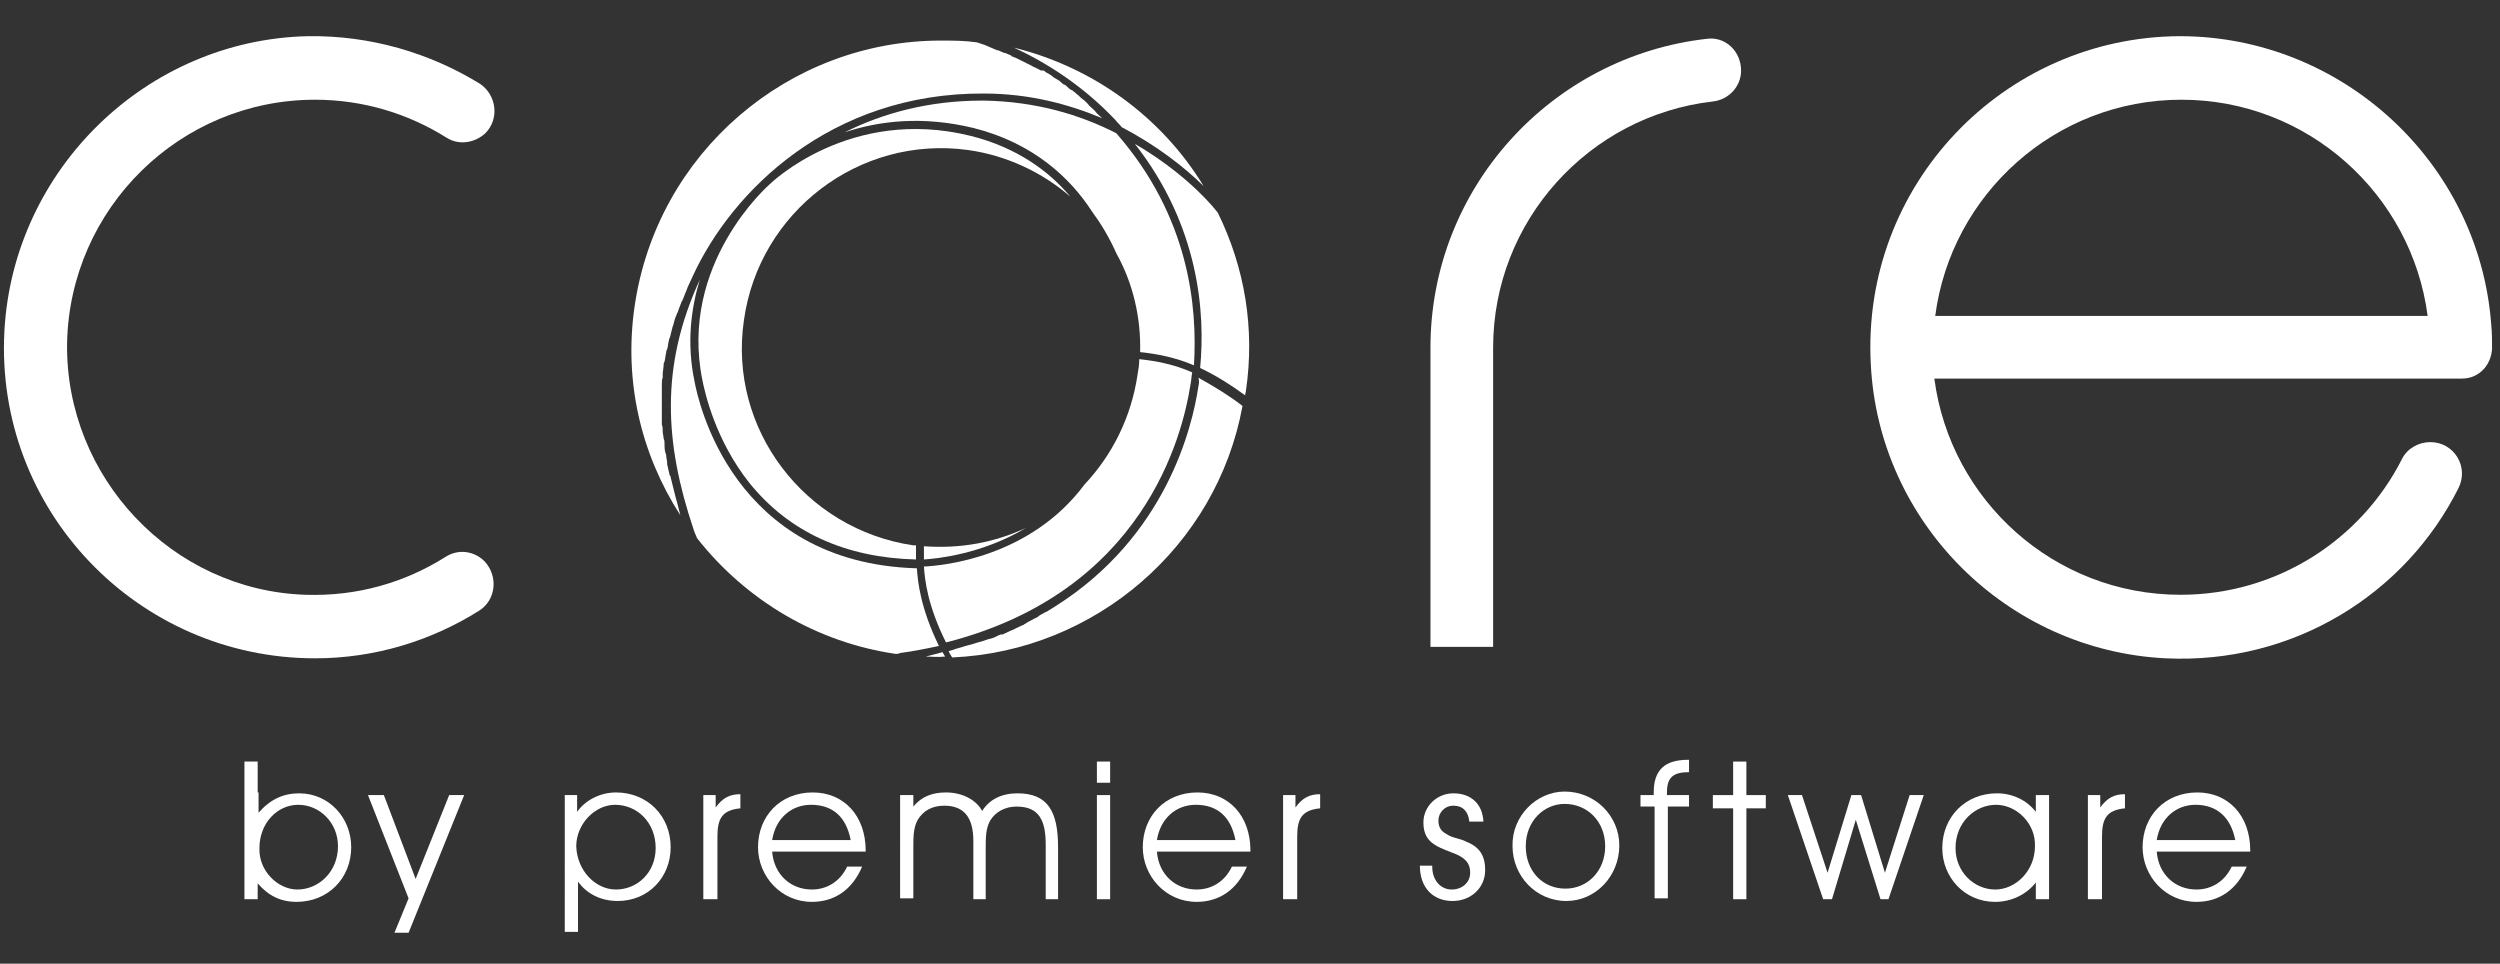 <?xml version="1.0" encoding="utf-8"?>
<!-- Generator: Adobe Illustrator 21.0.2, SVG Export Plug-In . SVG Version: 6.00 Build 0)  -->
<svg version="1.1" id="Layer_2" xmlns="http://www.w3.org/2000/svg" xmlns:xlink="http://www.w3.org/1999/xlink" x="0px" y="0px"
	 width="283.3px" height="109.2px" viewBox="0 0 283.3 109.2" style="enable-background:new 0 0 283.3 109.2;" xml:space="preserve"
	>
<rect x="0" y="0" width="283.3" height="109.2" fill="#333333" stroke="none"/>
<style type="text/css">
	.st0{fill:#FFFFFF;}
</style>
<g>
	<path class="st0" d="M29.3,89.8v1.4v0.9c1.3-1.5,2.8-2.2,4.6-2.2c3.4,0,5.9,2.8,5.9,6.1c0,3.5-2.6,6.2-6.2,6.2
		c-1.8,0-3.2-0.7-4.4-2.1v1.8h-1.5V86.3h1.5V89.8z M33.7,100.8c2.4,0,4.6-2,4.6-4.9c0-2.7-2.1-4.7-4.5-4.7c-2.4,0-4.4,2.1-4.4,4.9
		C29.3,98.7,31.5,100.8,33.7,100.8"/>
	<polygon class="st0" points="43.5,90.1 47.1,99.6 50.9,90.1 52.6,90.1 46.3,105.7 44.7,105.7 46.3,101.8 41.7,90.1 	"/>
	<path class="st0" d="M65.4,90.1V92c0.9-1.3,2.6-2.2,4.4-2.2c3.6,0,6.2,2.7,6.2,6.2c0,3.4-2.5,6.1-6,6.1c-1.9,0-3.5-0.8-4.5-2.2v0.8
		v1.8v3.1h-1.5V90.1H65.4z M69.8,100.8c2.4,0,4.5-1.9,4.5-4.7c0-2.9-2.1-4.9-4.6-4.9c-2.3,0-4.4,2.2-4.4,4.7
		C65.4,98.7,67.5,100.8,69.8,100.8"/>
	<path class="st0" d="M79.7,101.9V90.1h1.4v1.4c0.8-1.1,1.6-1.5,2.8-1.5v1.6c-2.1,0.2-2.6,1.2-2.6,3.2v7.1H79.7z"/>
	<path class="st0" d="M87.5,96.5c0.2,2.6,2.1,4.3,4.5,4.3c1.7,0,3.2-0.9,4-2.6h1.7c-1.1,2.6-3.1,4-5.7,4c-3.5,0-6.1-2.9-6.1-6.2
		c0-3.5,2.5-6.2,6.2-6.2c3.5,0,6,2.6,6,6.6v0.1H87.5z M91.9,91.2c-2.2,0-4,1.5-4.4,4h8.9C95.9,92.6,94.4,91.2,91.9,91.2"/>
	<path class="st0" d="M115.3,89.9c3.4,0,4.6,2,4.6,6.1v5.9h-1.4v-6.2c0-2.8-0.8-4.3-3.3-4.3c-1.3,0-2.4,0.6-3,1.6
		c-0.5,0.9-0.5,1.9-0.5,3.2v5.7h-1.4v-6.6c0-2.6-1-4-3.3-4c-1.4,0-2.4,0.6-3,1.6c-0.5,0.9-0.5,1.9-0.5,3.2v5.7h-1.5V90.1h1.5v1.3
		c0.9-1.1,2.1-1.6,3.7-1.6c1.8,0,3.4,0.8,4.1,2.1C112.1,90.6,113.5,89.9,115.3,89.9"/>
	<path class="st0" d="M124.3,86.3h1.5v2.4h-1.5V86.3z M124.3,90.1h1.5v11.8h-1.5V90.1z"/>
	<path class="st0" d="M131.1,96.5c0.2,2.6,2.1,4.3,4.5,4.3c1.7,0,3.2-0.9,4-2.6h1.7c-1.1,2.6-3.1,4-5.7,4c-3.5,0-6.1-2.9-6.1-6.2
		c0-3.5,2.5-6.2,6.2-6.2c3.5,0,6,2.6,6,6.6v0.1H131.1z M135.5,91.2c-2.2,0-4,1.5-4.4,4h8.9C139.5,92.6,138,91.2,135.5,91.2"/>
	<path class="st0" d="M145.4,101.9V90.1h1.4v1.4c0.8-1.1,1.6-1.5,2.8-1.5v1.6c-2.1,0.2-2.6,1.2-2.6,3.2v7.1H145.4z"/>
	<path class="st0" d="M162.3,98.2L162.3,98.2c0,1.6,1,2.6,2.2,2.6c1.2,0,2.1-0.8,2.1-1.9c0-1.2-0.7-1.8-2.1-2.3
		c-1.8-0.7-3.2-1.2-3.2-3.4c0-1.8,1.5-3.3,3.4-3.3c2,0,3.3,1.2,3.4,3.2h-1.6c-0.1-1.1-0.7-1.8-1.8-1.8c-1,0-1.7,0.8-1.7,1.7
		c0,0.7,0.3,1.2,0.9,1.5c0.7,0.5,1.6,0.5,2.3,0.9c1.5,0.6,2.1,1.6,2.1,3.2c0,2-1.6,3.5-3.7,3.5c-2.2,0-3.7-1.5-3.7-4H162.3z"/>
	<path class="st0" d="M177.3,89.7c3.5,0,6.2,2.8,6.2,6.1c0,3.5-2.7,6.3-6,6.3c-3.5,0-6.1-2.9-6.1-6.2
		C171.3,92.5,174.1,89.7,177.3,89.7 M177.4,100.7c2.5,0,4.5-2,4.5-4.8c0-2.8-2-4.8-4.6-4.8c-2.3,0-4.4,1.9-4.4,4.8
		C172.9,98.7,174.8,100.7,177.4,100.7"/>
	<path class="st0" d="M187.5,101.9V91.4h-1.6v-1.3h1.5v-0.3c0-2.5,1.2-3.7,3.9-3.7h0.1v1.4c-1.8,0-2.5,0.6-2.5,2.3v0.3h2.5v1.3H189
		v10.4H187.5z"/>
	<polygon class="st0" points="196.4,91.6 194.1,91.6 194.1,90.1 196.4,90.1 196.4,86.3 197.9,86.3 197.9,90.1 200.1,90.1 
		200.1,91.6 197.9,91.6 197.9,101.9 196.4,101.9 	"/>
	<polygon class="st0" points="216.4,90.1 218,90.1 214,101.9 213.1,101.9 210.3,92.9 207.6,101.9 206.6,101.9 202.6,90.1 
		204.2,90.1 207.1,98.9 209.8,90.1 210.9,90.1 213.6,98.9 	"/>
	<path class="st0" d="M226.1,102.2c-3.5,0-6-2.8-6-6.1c0-3.5,2.6-6.2,6.2-6.2c1.8,0,3.4,0.8,4.4,2.1v-1.9h1.5v11.8h-1.5V100
		C229.7,101.3,228,102.2,226.1,102.2 M226.2,91.2c-2.4,0-4.6,2-4.6,4.9c0,2.7,2.1,4.7,4.5,4.7c2.3,0,4.5-2.1,4.5-4.9
		C230.7,93.3,228.5,91.2,226.2,91.2"/>
	<path class="st0" d="M236.6,101.9V90.1h1.4v1.4c0.8-1.1,1.6-1.5,2.8-1.5v1.6c-2.1,0.2-2.6,1.2-2.6,3.2v7.1H236.6z"/>
</g>
<g>
	<path class="st0" d="M244.4,96.5c0.2,2.6,2.1,4.3,4.5,4.3c1.7,0,3.2-0.9,4-2.6h1.7c-1.1,2.6-3.1,4-5.7,4c-3.5,0-6.1-2.9-6.1-6.2
		c0-3.5,2.5-6.2,6.2-6.2c3.5,0,6,2.6,6,6.6v0.1H244.4z M248.8,91.2c-2.2,0-4,1.5-4.4,4h8.9C252.8,92.6,251.2,91.2,248.8,91.2"/>
	<path class="st0" d="M193.4,4.4c-17.6,2-31.3,16.9-31.3,35v33.9h7.1V39.4c0-14.4,10.9-26.3,24.9-27.9c1.8-0.2,3.2-1.7,3.2-3.5v0
		C197.3,5.8,195.5,4.1,193.4,4.4"/>
	<path class="st0" d="M35.7,11.3c5.5,0,10.6,1.6,14.9,4.3c1.4,0.9,3.2,0.6,4.4-0.5c1.6-1.6,1.3-4.3-0.6-5.6C48.7,6,42,4,34.9,4.1
		C16.6,4.5,1.5,19.2,0.5,37.5c-1.1,20.3,15.1,37.1,35.2,37.1c6.8,0,13.2-2,18.6-5.4c1.9-1.2,2.2-3.9,0.6-5.6c-1.2-1.2-3-1.4-4.4-0.5
		c-4.6,2.9-10,4.5-15.9,4.3C19.5,66.9,7.4,54.1,7.6,38.9C7.9,23.6,20.4,11.3,35.7,11.3"/>
	<path class="st0" d="M282.3,36.7C280.9,18.4,265.4,4.1,247,4.1C227,4.2,210.9,21,212,41.3c0.9,17.9,15.4,32.4,33.4,33.3
		c14.5,0.7,27.2-7.3,33.2-19.3c1.2-2.4-0.5-5.2-3.2-5.2h0c-1.3,0-2.6,0.7-3.2,1.9c-4.6,9.1-14.1,15.4-25.1,15.4
		c-14.3,0-26.1-10.7-27.9-24.5H279c1.9,0,3.3-1.5,3.4-3.4C282.4,38.6,282.4,37.7,282.3,36.7 M219.3,35.8
		c1.8-13.8,13.6-24.5,27.9-24.5c14.3,0,26.1,10.7,27.9,24.5H219.3z"/>
</g>
<g>
	<path class="st0" d="M104.7,61.9c0,0.6,0,1.1,0,1.5c1.5-0.1,6.6-0.6,11.6-3.6C112.7,61.5,108.8,62.2,104.7,61.9"/>
	<path class="st0" d="M84.3,36.3C86,24,97.4,15.3,109.7,17c4.3,0.6,8.4,2.5,11.6,5.3c-2.4-2.9-6.1-5.6-11.3-6.9
		c-13.7-3.4-22.7,5.4-22.8,5.5c-0.1,0.1-10.3,9-7.6,22.2c0.3,1.5,1.5,6.8,5.3,11.6c4.5,5.6,10.9,8.5,18.9,8.7c0-0.4,0-1,0-1.6
		c-0.1,0-0.2,0-0.3,0C91.2,60,82.5,48.6,84.3,36.3"/>
	<path class="st0" d="M103.5,72.9L103.5,72.9L102,74c1.5-0.2,3-0.5,4.4-0.8c-2.1-4.3-2.4-7.3-2.5-8.8C83,63.8,79.1,45.4,78.7,43.2
		c-0.9-4.3-0.4-8.2,0.6-11.5c-4.5,9.8-4,18.5-0.7,28.3c0,0.1,0.1,0.2,0.1,0.3c0.1,0.2,0.2,0.5,0.3,0.7c5.6,7.1,13.6,11.8,22.5,13.1
		c0.2,0,0.3,0,0.5-0.1L103.5,72.9z"/>
	<path class="st0" d="M126.5,15.1c-4.1-2.1-9.1-3.6-15-3.7c-0.1,0-0.2,0-0.2,0c-6,0-11.2,1.4-15.6,3.6c3.9-1.3,8.8-1.9,14.6-0.5
		c6.8,1.7,11,5.7,13.4,9.4c1.1,1.5,2,3,2.8,4.8c1.9,3.4,2.8,7.3,2.7,11.2c1.9,0.2,4,0.6,6.1,1.5C135.7,34.8,134.8,24.6,126.5,15.1"
		/>
	<path class="st0" d="M128.9,42.5c-0.7,4.7-2.8,9-6,12.4c-6.1,8.2-15.9,9.2-18.2,9.3c0.1,1.5,0.4,4.4,2.5,8.6
		c22.4-5.7,26.8-23.4,27.7-29.2c0.1-0.4,0.1-0.9,0.2-1.4c-2-0.9-4.1-1.3-6-1.5C129.1,41.4,129,41.9,128.9,42.5L128.9,42.5z
		 M125.2,57.2L125.2,57.2L125.2,57.2L125.2,57.2L125.2,57.2z"/>
	<path class="st0" d="M126.4,13.6c0.2,0.3,0.5,0.5,0.7,0.8c4,2.1,7.2,4.6,9.3,6.7c-4.8-7.9-12.6-13.5-21.5-15.7
		C118.6,7.1,122.7,9.7,126.4,13.6"/>
	<path class="st0" d="M135.8,43.8c-0.7,4.7-3.7,17-16.2,24.9c0,0,0,0,0,0c-0.3,0.2-0.5,0.3-0.8,0.5c-0.1,0.1-0.2,0.1-0.4,0.2
		c-0.3,0.2-0.6,0.3-0.8,0.5c-0.1,0.1-0.2,0.1-0.4,0.2c-0.3,0.2-0.6,0.3-0.9,0.5c-0.1,0.1-0.2,0.1-0.3,0.2c-0.3,0.1-0.6,0.3-0.9,0.4
		c-0.1,0.1-0.2,0.1-0.4,0.2c-0.3,0.1-0.6,0.3-0.9,0.4c-0.1,0.1-0.2,0.1-0.4,0.1c-0.3,0.1-0.6,0.3-0.9,0.4c-0.1,0-0.2,0.1-0.4,0.1
		c-0.3,0.1-0.6,0.2-0.9,0.3c-0.1,0-0.3,0.1-0.4,0.1c-0.3,0.1-0.6,0.2-1,0.3c-0.1,0-0.3,0.1-0.4,0.1c-0.3,0.1-0.6,0.2-1,0.3
		c-0.1,0-0.2,0.1-0.3,0.1c-0.2,0.1-0.4,0.1-0.6,0.2c0.1,0.2,0.2,0.4,0.4,0.7c16.2-0.7,30-12.6,32.9-28.5c-1.4-1.1-3.2-2.2-5-3.2
		C135.9,43.1,135.9,43.4,135.8,43.8"/>
	<path class="st0" d="M128.6,16.3c7.3,9.3,8,19.2,7.4,25.4c1.9,0.9,3.6,2,5.1,3.1c0-0.2,0.1-0.4,0.1-0.6c1-6.9-0.1-13.8-3.2-20.1
		C136.6,22.3,133.4,19.1,128.6,16.3"/>
	<path class="st0" d="M104.9,74.4c0.7,0,1.4,0.1,2.2,0c-0.1-0.2-0.2-0.3-0.3-0.5C106.2,74.1,105.6,74.2,104.9,74.4"/>
	<path class="st0" d="M76.6,56.5c-0.2-0.8-0.4-1.6-0.6-2.4c0-0.1,0-0.2-0.1-0.2c-0.1-0.4-0.2-0.9-0.3-1.3c0-0.1,0-0.2,0-0.2
		c0-0.2-0.1-0.5-0.1-0.7c0-0.1,0-0.2-0.1-0.4c-0.1-0.4-0.1-0.7-0.1-1.1c0-0.2,0-0.3-0.1-0.5c0-0.3-0.1-0.5-0.1-0.8
		c0-0.3,0-0.5-0.1-0.8c0-0.2,0-0.4,0-0.6c0-0.2,0-0.4,0-0.6c0-0.2,0-0.5,0-0.7c0-0.2,0-0.5,0-0.7c0-0.2,0-0.3,0-0.5c0-0.3,0-0.7,0-1
		c0-0.1,0-0.3,0-0.4c0-0.3,0-0.6,0.1-0.8c0-0.1,0-0.3,0-0.4c0-0.3,0.1-0.7,0.1-1c0-0.1,0-0.3,0.1-0.4c0.1-0.4,0.1-0.7,0.2-1.1
		c0-0.1,0-0.2,0.1-0.3c0.1-0.3,0.1-0.7,0.2-1c0-0.1,0-0.2,0.1-0.3c0.1-0.4,0.2-0.8,0.3-1.2c0-0.1,0.1-0.2,0.1-0.3
		c0.1-0.4,0.2-0.8,0.4-1.2c0-0.1,0-0.1,0.1-0.2c0.1-0.4,0.3-0.8,0.4-1.1c0-0.1,0.1-0.2,0.1-0.2c0.2-0.4,0.3-0.8,0.5-1.2
		c0-0.1,0.1-0.2,0.1-0.3c0.2-0.4,0.4-0.9,0.6-1.3c4.4-9.6,15.6-20.8,33-20.7c5.1,0,9.6,1.2,13.4,2.8c-0.3-0.3-0.6-0.5-0.8-0.8
		c-0.1-0.1-0.2-0.2-0.3-0.3c-0.2-0.2-0.4-0.3-0.5-0.5c-0.1-0.1-0.2-0.2-0.3-0.3c-0.2-0.2-0.4-0.3-0.5-0.4c-0.1-0.1-0.2-0.2-0.3-0.3
		c-0.2-0.1-0.3-0.3-0.5-0.4c-0.1-0.1-0.2-0.2-0.3-0.2c-0.2-0.1-0.4-0.3-0.5-0.4c-0.1-0.1-0.2-0.2-0.3-0.2c-0.2-0.1-0.4-0.3-0.5-0.4
		c-0.1-0.1-0.2-0.1-0.3-0.2c-0.2-0.1-0.4-0.2-0.6-0.4c-0.1-0.1-0.2-0.1-0.3-0.2c-0.2-0.1-0.4-0.2-0.6-0.4C118,8,117.9,8,117.8,7.9
		c-0.2-0.1-0.4-0.2-0.6-0.3c-0.1,0-0.2-0.1-0.2-0.1c-0.2-0.1-0.4-0.2-0.6-0.3c-0.1,0-0.1-0.1-0.2-0.1c-0.2-0.1-0.4-0.2-0.6-0.3
		c-0.1,0-0.1-0.1-0.2-0.1c-0.2-0.1-0.4-0.2-0.7-0.3c0,0-0.1,0-0.1-0.1c-0.2-0.1-0.5-0.2-0.7-0.3c0,0-0.1,0-0.1,0
		c-0.2-0.1-0.5-0.2-0.7-0.3c0,0,0,0-0.1,0c-0.2-0.1-0.5-0.2-0.7-0.3c0,0,0,0,0,0c-0.2-0.1-0.5-0.2-0.7-0.3l0.5,0.8h0l-0.5-0.8
		c-0.3-0.1-0.6-0.2-0.9-0.3c-1.4-0.2-2.7-0.2-4.1-0.2c-17.2,0-32.2,12.7-34.7,30.2c-1.2,8.4,0.7,16.6,5.2,23.6
		C76.9,57.7,76.8,57.1,76.6,56.5C76.6,56.5,76.6,56.5,76.6,56.5"/>
</g>
</svg>
